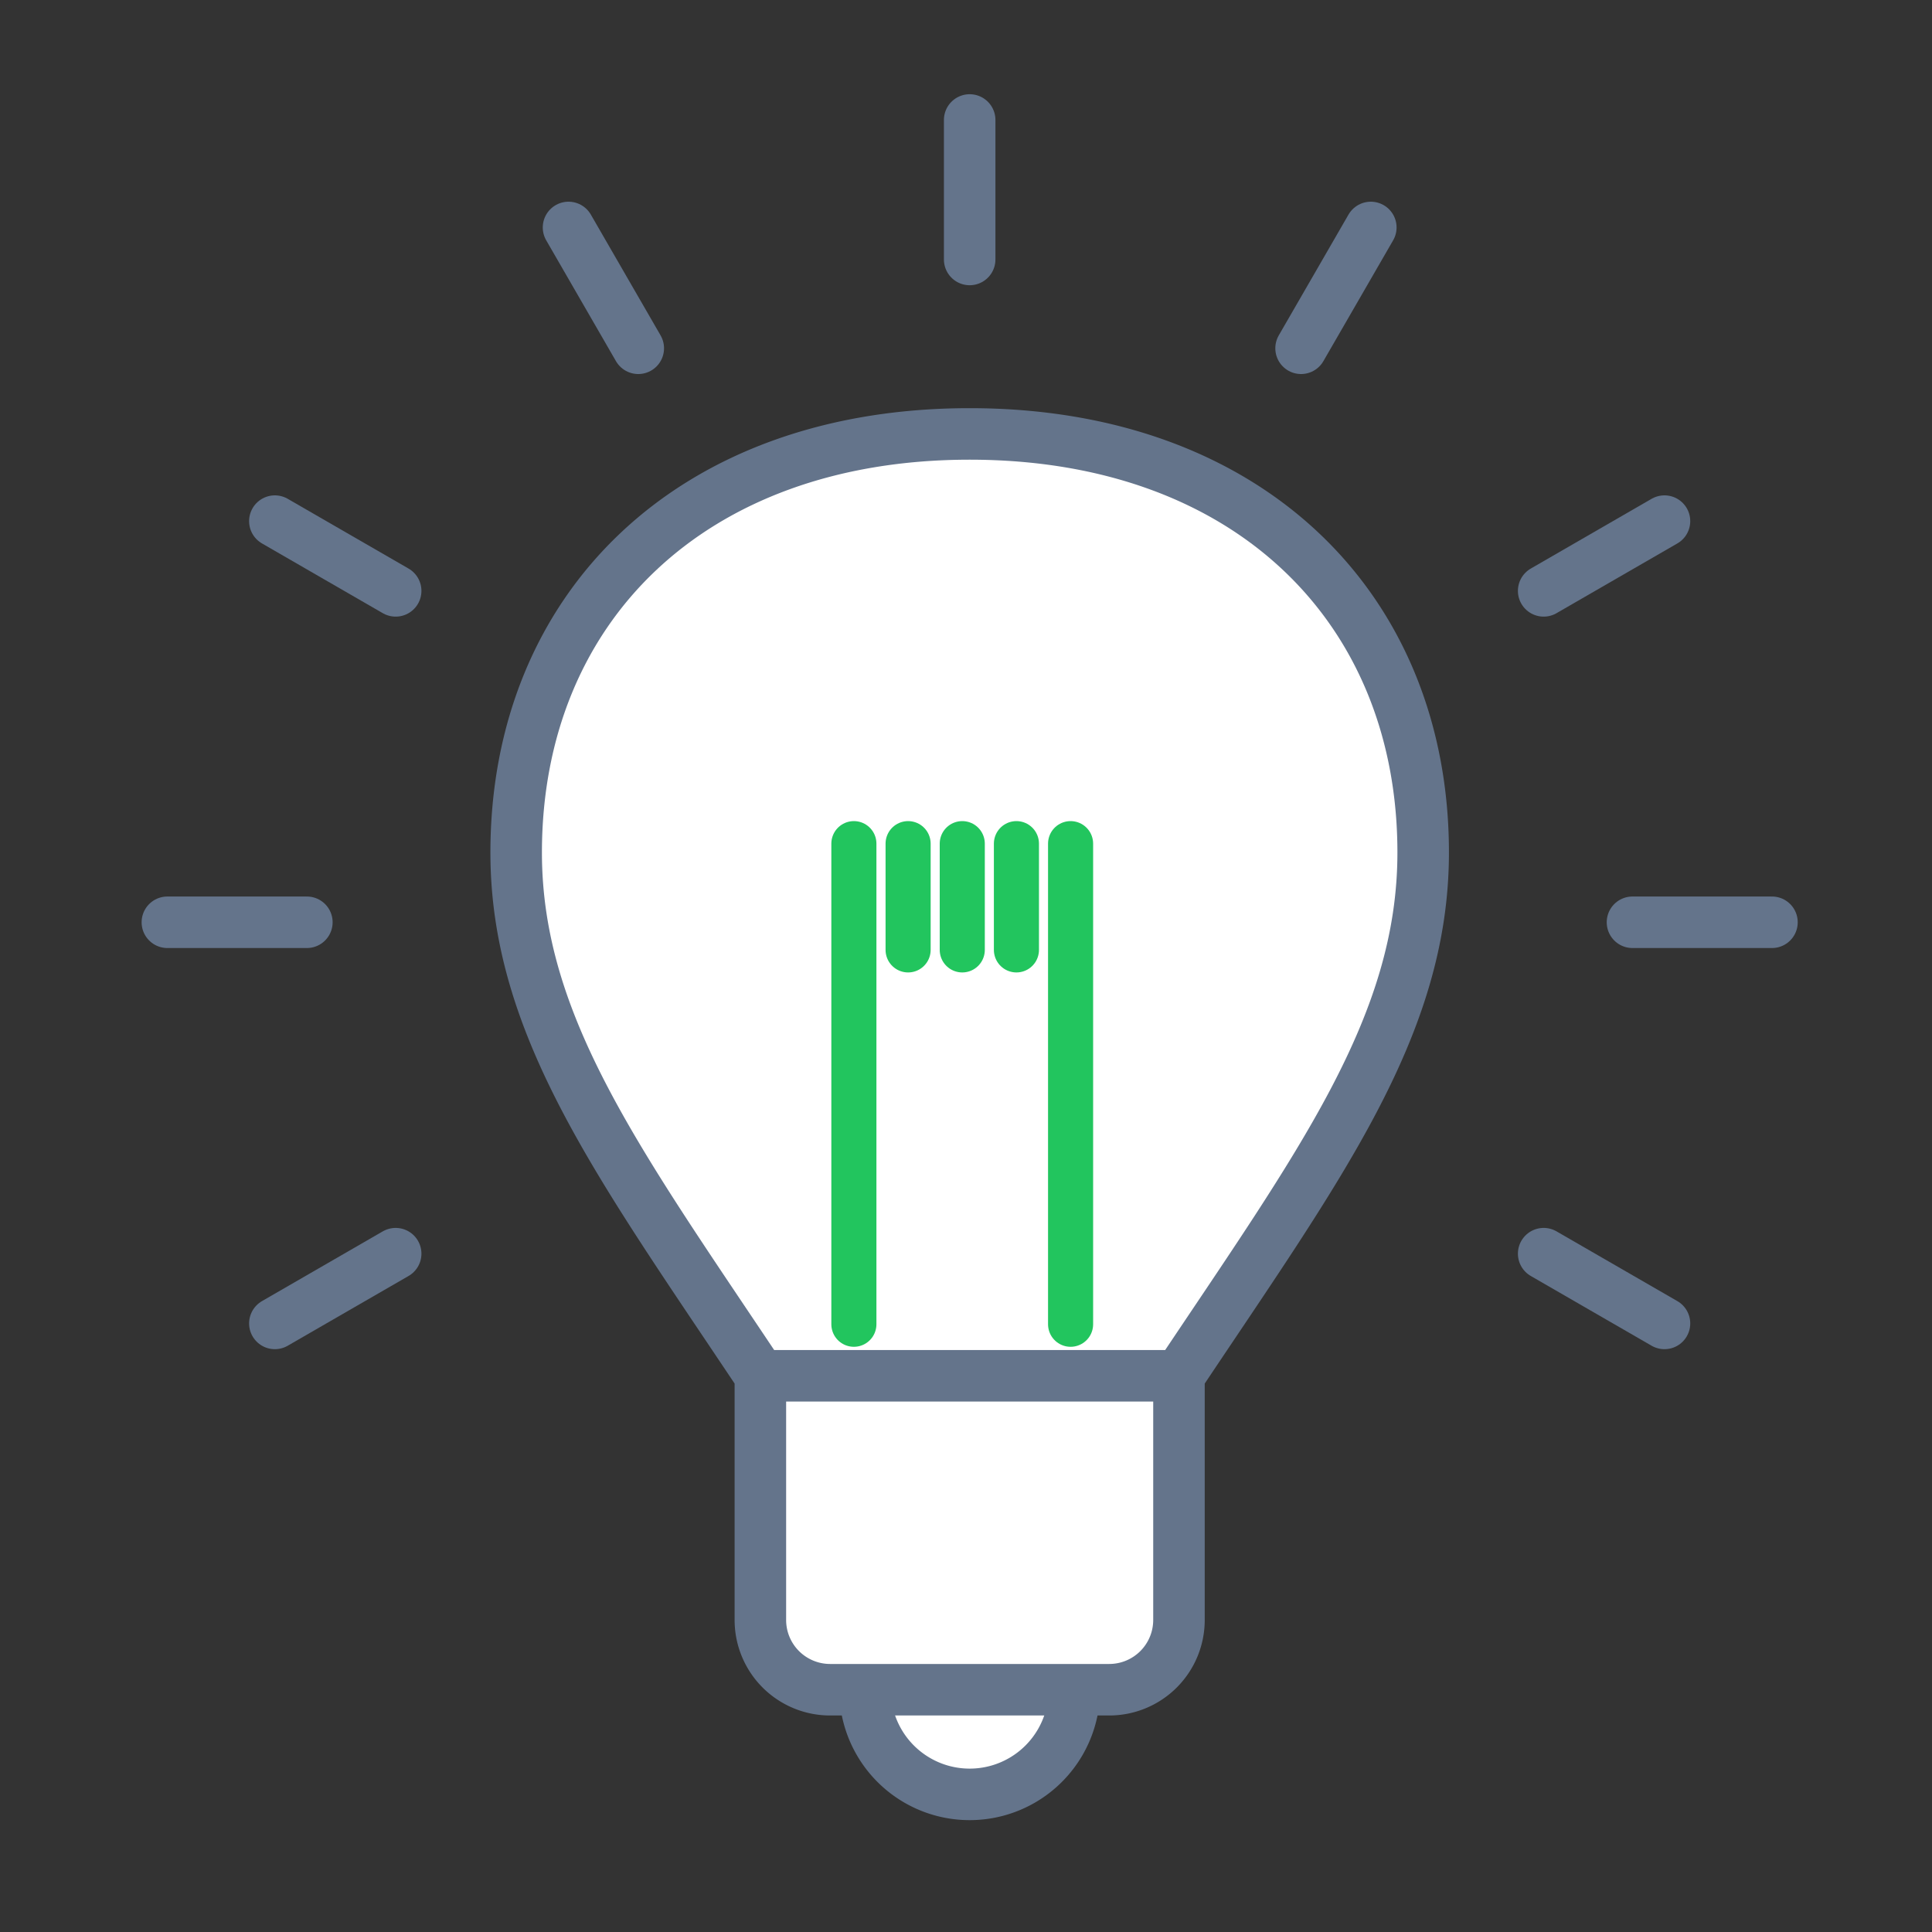 <svg id="レイヤー_1" data-name="レイヤー 1" xmlns="http://www.w3.org/2000/svg" viewBox="0 0 300 300"><rect x="0" y="0" width="300" height="300" fill="#333333" stroke="none"/><defs><style>.cls-1,.cls-2{fill:#fff;}.cls-1{stroke:#fff;}.cls-1,.cls-3,.cls-6,.cls-7{stroke-miterlimit:10;}.cls-2,.cls-3,.cls-4,.cls-5{stroke:#64748b;stroke-width:8px;}.cls-2,.cls-5,.cls-6,.cls-7{stroke-linecap:round;}.cls-2,.cls-4,.cls-5{stroke-linejoin:round;}.cls-3,.cls-4,.cls-5,.cls-7{fill:none;}.cls-6{fill:#4d4d4d;}.cls-6,.cls-7{stroke:#22c55e;stroke-width:7px;}</style></defs><polygon class="cls-1" points="118.07 213.63 118.66 255.06 124.68 261.52 134.32 262.38 141.64 275.95 151.67 278.59 163.45 272.28 166.73 264.13 178.95 260.04 184.59 249.4 184.59 213.63 118.07 213.63"/><path class="cls-2" d="M150.57,262.38h21.67a10.83,10.83,0,0,0,10.83-10.84V213.63c21.67-32.5,37.92-54.17,37.92-81.25,0-37.92-27.09-65-70.42-65s-70.42,27.08-70.42,65c0,27.08,16.25,48.75,37.92,81.25v37.91a10.83,10.83,0,0,0,10.83,10.84h21.67"/><path class="cls-3" d="M166.82,262.38a16.25,16.25,0,0,1-32.5,0"/><line class="cls-4" x1="183.07" y1="213.63" x2="118.07" y2="213.63"/><line class="cls-5" x1="25.99" y1="143.21" x2="47.65" y2="143.21"/><line class="cls-5" x1="253.49" y1="143.21" x2="275.15" y2="143.21"/><line class="cls-5" x1="150.57" y1="18.63" x2="150.57" y2="40.29"/><line class="cls-5" x1="42.68" y1="205.5" x2="61.44" y2="194.67"/><line class="cls-5" x1="239.7" y1="91.75" x2="258.46" y2="80.92"/><line class="cls-5" x1="88.28" y1="35.32" x2="99.11" y2="54.08"/><line class="cls-5" x1="202.03" y1="54.08" x2="212.86" y2="35.32"/><line class="cls-5" x1="42.68" y1="80.92" x2="61.44" y2="91.75"/><line class="cls-5" x1="239.7" y1="194.67" x2="258.46" y2="205.5"/><line class="cls-6" x1="132.59" y1="205.63" x2="132.59" y2="131"/><line class="cls-6" x1="166.24" y1="205.63" x2="166.24" y2="131"/><line class="cls-7" x1="141.01" y1="131" x2="141.01" y2="147.5"/><line class="cls-7" x1="149.42" y1="131" x2="149.42" y2="147.5"/><line class="cls-7" x1="157.83" y1="131" x2="157.83" y2="147.5"/></svg>